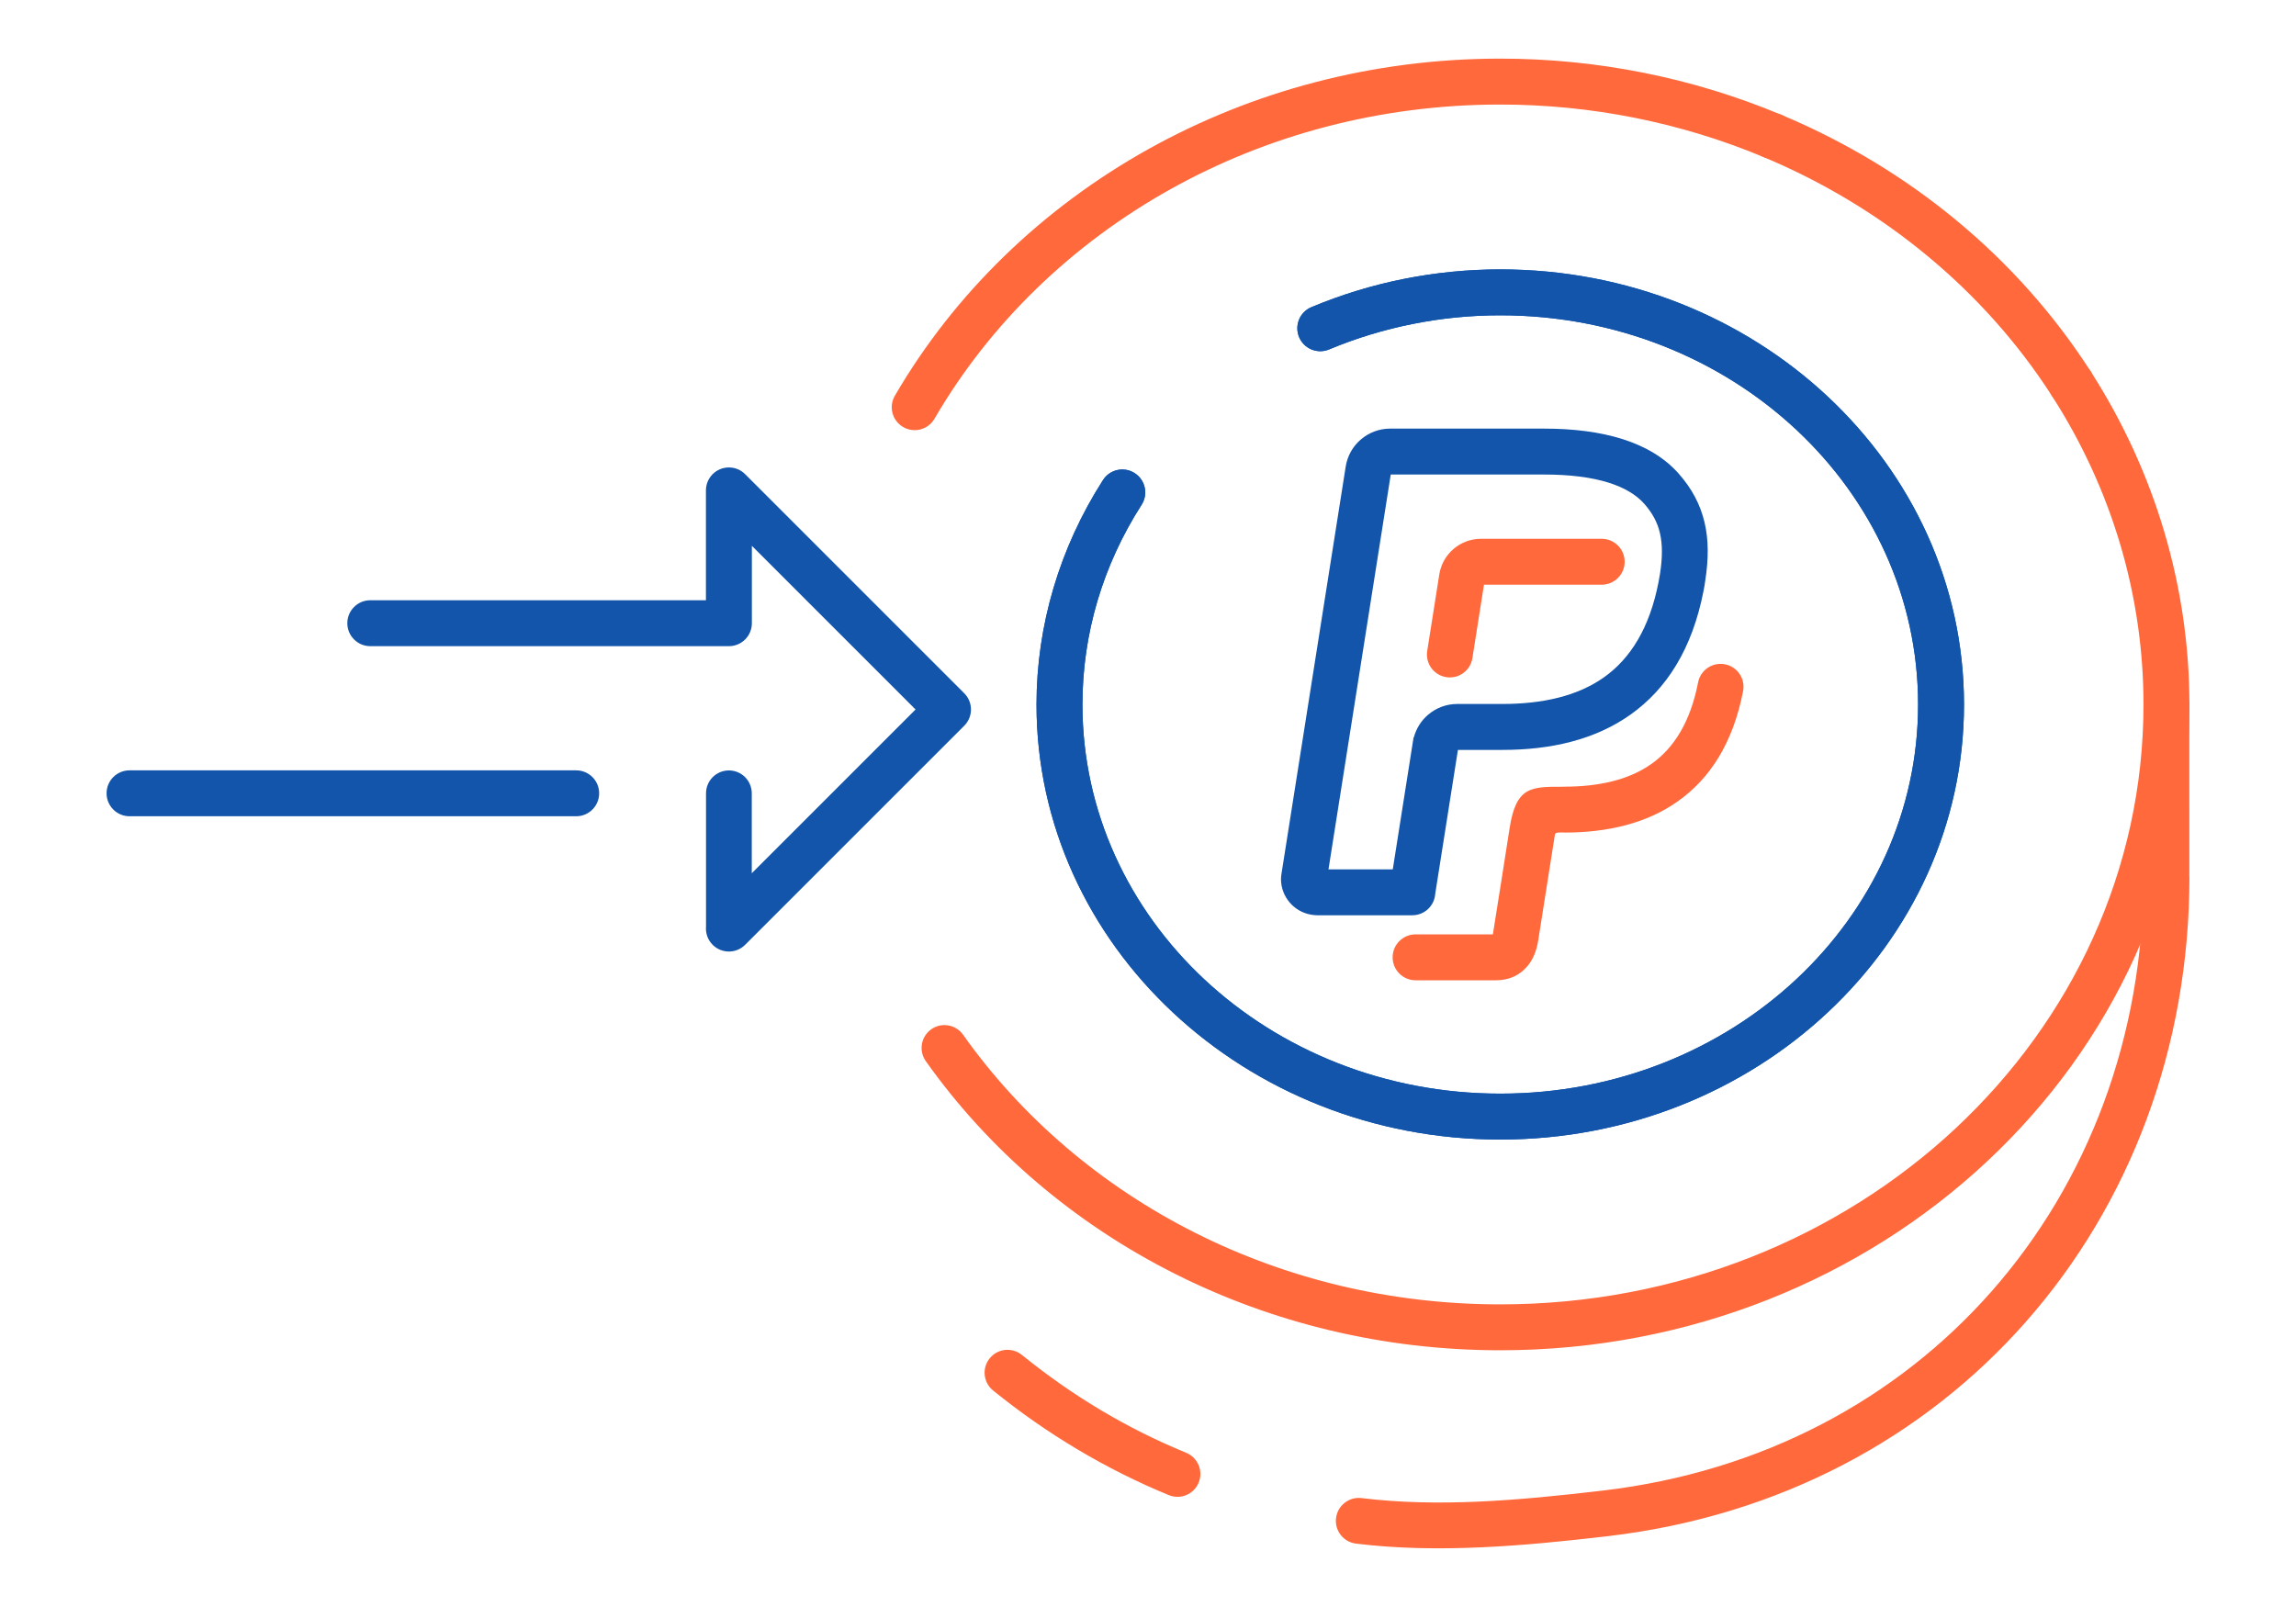 <?xml version="1.0" encoding="UTF-8"?>
<!DOCTYPE svg PUBLIC "-//W3C//DTD SVG 1.1//EN" "http://www.w3.org/Graphics/SVG/1.1/DTD/svg11.dtd">
<!-- Creator: CorelDRAW 2018 (64-Bit) -->
<svg xmlns="http://www.w3.org/2000/svg" xml:space="preserve" width="300px" height="210px" version="1.1" style="shape-rendering:geometricPrecision; text-rendering:geometricPrecision; image-rendering:optimizeQuality; fill-rule:evenodd; clip-rule:evenodd"
viewBox="0 0 12935.2 9054.6"
 xmlns:xlink="http://www.w3.org/1999/xlink">
 <defs>
  <style type="text/css">
   <![CDATA[
    .fil0 {fill:none}
    .fil2 {fill:#1255ab;fill-rule:nonzero}
    .fil1 {fill:#ff693b;fill-rule:nonzero}
   ]]>
  </style>
 </defs>
 <g id="Layer_x0020_1">
  <g id="_2869668780592">
   <rect class="fil0" width="12935.2" height="9054.6"/>
   <path class="fil1" d="M12076.5 3969.2c0,-71.1 57.7,-128.8 128.9,-128.8 71.1,0 128.8,57.7 128.8,128.8l0.1 970.8 0.5 0c0,964.4 -336,1843.6 -921.3,2507.6 -573.4,650.7 -1385.6,1094 -2354.9,1207.8 -242.6,28.5 -480.9,52.7 -718.5,63.1 -238.8,10.6 -472.1,6.8 -700,-21 -70.9,-8.3 -121.6,-72.6 -113.2,-143.4 8.4,-70.9 72.6,-121.6 143.5,-113.2 215.5,26.2 434.8,29.8 658.6,19.9 225,-9.9 459.4,-33.8 700.3,-62.1 902.4,-105.9 1657.7,-517.7 2190.2,-1121.9 544.2,-617.4 856.6,-1436.6 856.6,-2336.8l0.5 0 -0.1 -970.8zm-5393.7 4216.5c65.8,27.1 97.3,102.4 70.2,168.3 -27.1,65.8 -102.4,97.3 -168.2,70.2 -175.5,-72.1 -347,-157.8 -513.8,-257.2 -165.3,-98.4 -324.3,-209.2 -476.3,-332.4 -55.3,-45 -63.7,-126.2 -18.7,-181.4 44.9,-55.3 126.1,-63.6 181.3,-18.7 144.1,116.7 292.6,220.4 445,311.2 154.3,91.9 314.6,171.9 480.5,240z"/>
   <path class="fil2" d="M7487.6 1969c-65.8,27.3 -141.4,-3.9 -168.8,-69.8 -27.3,-65.8 3.9,-141.4 69.8,-168.7 167.8,-70.2 342.1,-123.4 519.9,-158.9 178.3,-35.6 360.5,-53.7 543.7,-53.7 719.1,0 1371.1,273.5 1843.8,715.5 475,444.2 768.8,1057.9 768.8,1736 0,678 -293.8,1291.8 -768.8,1735.9 -472.7,442.1 -1124.7,715.5 -1843.8,715.5 -719.2,0 -1371.2,-273.4 -1843.9,-715.5 -475,-444.1 -768.8,-1057.9 -768.8,-1735.9 0,-222.2 32.5,-443 95.7,-656.4 63.1,-212.9 156.7,-417.6 279,-608.3 38.5,-60 118.4,-77.4 178.4,-38.9 60,38.5 77.4,118.4 38.9,178.4 -109.2,170.3 -192.7,352.5 -248.7,541.6 -55.9,188.6 -84.6,384.9 -84.6,583.6 0,604.4 262.2,1151.7 685.9,1548 426,398.3 1015.7,644.7 1668.1,644.7 652.3,0 1242,-246.4 1668,-644.7 423.8,-396.3 685.9,-943.6 685.9,-1548 0,-604.4 -262.1,-1151.8 -685.9,-1548 -426,-398.4 -1015.7,-644.8 -1668,-644.8 -166.4,0 -331.7,16.4 -493.2,48.7 -162.1,32.3 -320.2,80.4 -471.4,143.7z"/>
   <path class="fil2" d="M7487.6 1969c-65.8,27.3 -141.4,-3.9 -168.8,-69.8 -27.3,-65.8 3.9,-141.4 69.8,-168.7 167.8,-70.2 342.1,-123.4 519.9,-158.9 178.3,-35.6 360.5,-53.7 543.7,-53.7 719.1,0 1371.1,273.5 1843.8,715.5 475,444.2 768.8,1057.9 768.8,1736 0,678 -293.8,1291.8 -768.8,1735.9 -472.7,442.1 -1124.7,715.5 -1843.8,715.5 -719.2,0 -1371.2,-273.4 -1843.9,-715.5 -475,-444.1 -768.8,-1057.9 -768.8,-1735.9 0,-222.2 32.5,-443 95.7,-656.4 63.1,-212.9 156.7,-417.6 279,-608.3 38.5,-60 118.4,-77.4 178.4,-38.9 60,38.5 77.4,118.4 38.9,178.4 -109.2,170.3 -192.7,352.5 -248.7,541.6 -55.9,188.6 -84.6,384.9 -84.6,583.6 0,604.4 262.2,1151.7 685.9,1548 426,398.3 1015.7,644.7 1668.1,644.7 652.3,0 1242,-246.4 1668,-644.7 423.8,-396.3 685.9,-943.6 685.9,-1548 0,-604.4 -262.1,-1151.8 -685.9,-1548 -426,-398.4 -1015.7,-644.8 -1668,-644.8 -166.4,0 -331.7,16.4 -493.2,48.7 -162.1,32.3 -320.2,80.4 -471.4,143.7z"/>
   <path class="fil1" d="M10034.3 646.4c65.9,27.3 97.1,102.9 69.8,168.7 -27.4,65.9 -103,97.1 -168.8,69.8 -232.8,-97.4 -475.8,-171.3 -724.8,-221.1 -248.5,-49.6 -502.6,-74.8 -758.3,-74.8 -677.8,0 -1311.5,173.1 -1853.3,474.4 -560.1,311.5 -1022.5,760 -1334.2,1295.9 -35.7,61.6 -114.7,82.7 -176.4,46.9 -61.6,-35.7 -82.7,-114.6 -47,-176.3 335.1,-576 831.5,-1057.7 1432.3,-1391.8 579.9,-322.5 1256.6,-507.8 1978.6,-507.8 272.5,0 543.6,26.9 808.8,79.9 264.7,52.8 523.9,131.9 773.3,236.2zm-4818.6 5332.5c-41,-58.1 -27.2,-138.4 30.8,-179.4 58,-41 138.4,-27.2 179.4,30.8 329.8,465.7 780,850.9 1309.3,1116.9 510.4,256.6 1095,402.2 1717,402.2 1003,0 1910.2,-379.3 2566,-992.5 653.6,-611.2 1057.8,-1455.4 1057.8,-2387.7 0,-306.3 -44.4,-609.2 -130.7,-900.6 -86.4,-291.8 -215.1,-573.1 -383.6,-835.6 -38.5,-60 -21.1,-139.9 38.9,-178.4 60,-38.5 139.9,-21.1 178.4,38.9 181.5,282.9 320.4,586.6 413.9,902.3 93.7,316.2 141.8,643.6 141.8,973.4 0,1006 -435.9,1916.6 -1140.7,2575.6 -702.5,656.9 -1672,1063.3 -2741.8,1063.3 -661.9,0 -1285.9,-155.8 -1832.2,-430.5 -567.1,-285 -1050,-698.4 -1404.3,-1198.7z"/>
   <path class="fil2" d="M2086.1 3640.8c-71.4,0 -129.3,-57.9 -129.3,-129.4 0,-71.4 57.9,-129.3 129.3,-129.3l1891 0 0 -619c0,-71.4 57.9,-129.3 129.4,-129.3 35.7,0 68,14.4 91.4,37.9l1234.5 1234.5c50.5,50.5 50.5,132.4 0,182.9l-1234.5 1234.4c-50.5,50.5 -132.4,50.5 -182.9,0 -28.1,-28.1 -40.6,-66 -37.4,-102.7l0 -750.9c0,-71.2 57.7,-128.9 128.9,-128.9 71.1,0 128.8,57.7 128.8,128.9l0 450.4 922.7 -922.7 -922.2 -922.2 0 436c0,71.5 -57.9,129.4 -129.3,129.4l-2020.4 0zm-1356.3 958.4c-71.4,0 -129.4,-57.9 -129.4,-129.3 0,-71.5 58,-129.4 129.4,-129.4l2516.4 0c71.4,0 129.3,57.9 129.3,129.4 0,71.4 -57.9,129.3 -129.3,129.3l-2516.4 0z"/>
   <path class="fil1" d="M9935.3 884.9c-65.8,-27.4 -97.1,-102.9 -69.7,-168.8 27.3,-65.8 102.9,-97.1 168.7,-69.7 363.1,151.8 696.7,353.8 990.4,597.5 294.3,244 549.2,530.1 754.3,849.6 38.5,60 21.1,139.9 -38.9,178.4 -60,38.5 -139.9,21.1 -178.4,-38.9 -190.4,-296.7 -427.5,-562.7 -701.7,-790 -274.6,-227.8 -586.1,-416.5 -924.7,-558.1z"/>
   <path class="fil1" d="M8295.3 3707.8c-10.9,70.3 -76.8,118.5 -147.1,107.6 -70.3,-10.9 -118.5,-76.7 -107.6,-147l68 -431.1c9.1,-58.3 38.6,-108.5 80.1,-144 42.1,-36.1 96.4,-57.5 154.5,-57.5l680.5 0c71.4,0 129.3,58 129.3,129.4 0,71.4 -57.9,129.3 -129.3,129.3l-663.3 0 -65.1 413.3z"/>
   <path class="fil1" d="M7975.2 5523.4c-71.5,0 -129.4,-57.9 -129.4,-129.4 0,-71.4 57.9,-129.3 129.4,-129.3l435.3 0c32.4,-200.2 63.2,-400.8 94.8,-601.2 36.4,-231 120.3,-230.9 297,-230.6l10.7 0 0 -0.5c193.5,0 363.4,-37.5 492,-129 126.3,-89.8 218.5,-236.5 261.6,-457.9 13.4,-70.1 81.1,-116 151.1,-102.6 70.1,13.4 116,81 102.6,151.1 -57,292.7 -186.3,492 -365.7,619.6 -177.1,126 -397.4,177.5 -641.6,177.5l0 -0.5 -10.7 -0.1c-27.3,0 -40.4,0 -42.3,12.5l-94 596c-8.3,52.6 -25.9,103 -60.1,143.9 -41.4,49.5 -98.8,80.5 -179,80.5l-451.7 0z"/>
   <path class="fil2" d="M9352 3234.3c14.4,-91.6 14.7,-167 -0.5,-231.7 -14,-59.6 -42.5,-112.1 -86.9,-162.7 -46.7,-53.3 -114.8,-92.7 -200.1,-119.8 -99.8,-31.7 -223.3,-46.4 -365.1,-46.4l-864.2 0 -350.8 2224.6 362.2 0 117.3 -744 1.5 0.2c13.5,-50.6 41.8,-94.5 79.7,-126.9 44.6,-38.2 102.1,-61.1 164.2,-61.1l254.8 0c224.8,0 422.5,-43.7 573.1,-150.8 148.1,-105.3 256.2,-276.9 306.5,-535.1 3.1,-15.1 5.6,-31 8.3,-46.3zm251.2 -290.3c22.8,97 23.2,204.1 3.5,329.8l-4.1 27.1 -5.3 28.8c-64.3,329.2 -209.3,553.1 -410.6,696.2 -198.9,141.5 -447.2,199.4 -722.6,199.4l-250.5 0 -127.9 811.2c-4.5,67.3 -60.6,120.5 -129,120.5l-536 0c-7.2,0 -16,-0.8 -26.1,-2.1l-5.9 -0.8c-49.3,-7.9 -92.2,-33 -122.7,-68.7 -30.8,-36 -49.2,-82.4 -49.2,-132.1 0,-8.4 1,-18.9 3,-31.5l361.5 -2292.2c9.7,-62 41,-115.5 85.4,-153.4 44.8,-38.3 102.6,-61.2 164.6,-61.2l868.1 0c165.5,0 314.9,18.8 442.9,59.5 130.1,41.4 237.3,105.5 316.3,195.6 73.1,83.3 120.5,171.7 144.6,273.9z"/>
  </g>
 </g>
</svg>
